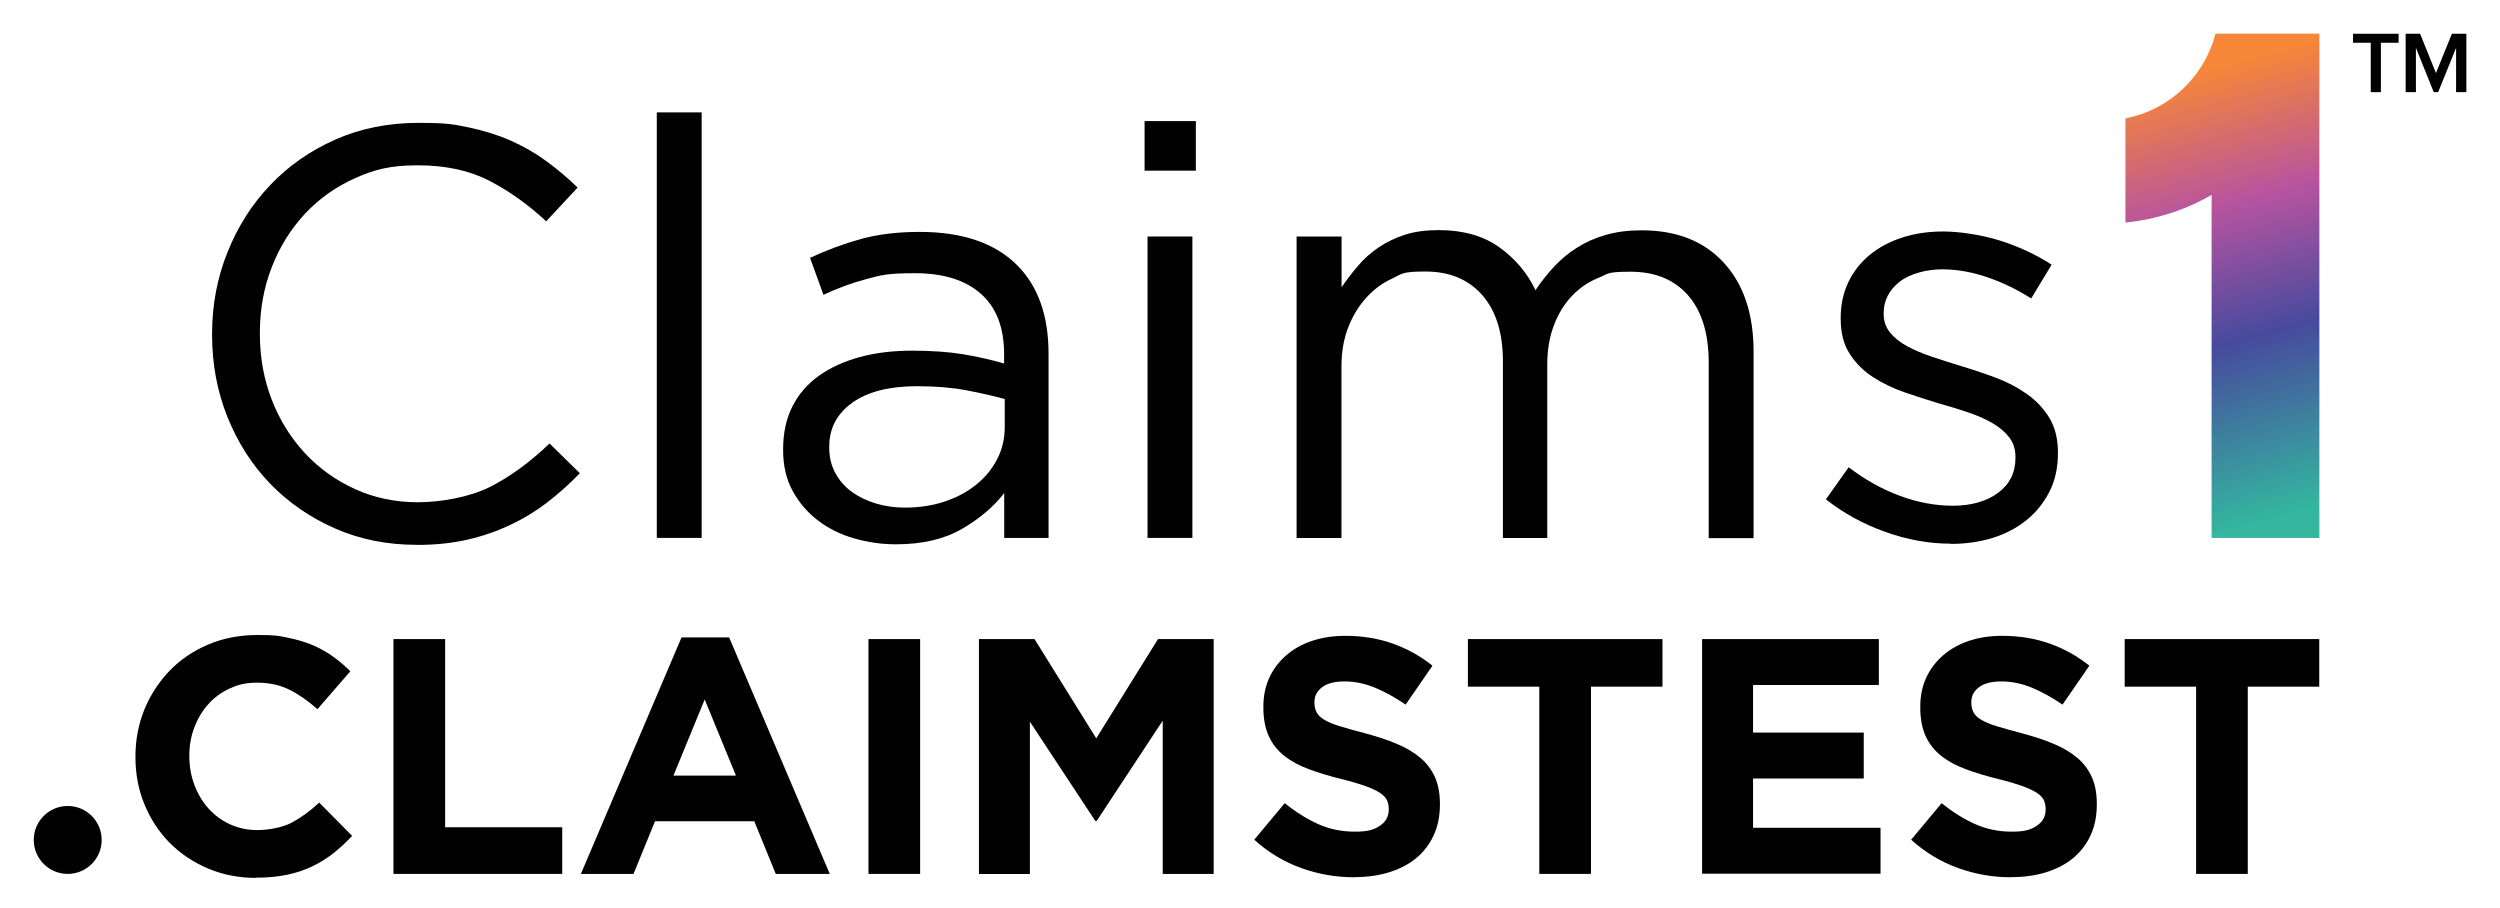 <?xml version="1.0" encoding="UTF-8"?>
<svg id="Layer_1" xmlns="http://www.w3.org/2000/svg" version="1.1" xmlns:xlink="http://www.w3.org/1999/xlink" viewBox="0 0 2384.7 865.8">
  <!-- Generator: Adobe Illustrator 29.4.0, SVG Export Plug-In . SVG Version: 2.1.0 Build 152)  -->
  <defs>
    <style>
      .st0 {
        fill: #010101;
      }

      .st1 {
        isolation: isolate;
      }

      .st2 {
        fill: url(#linear-gradient);
      }
    </style>
    <linearGradient id="linear-gradient" x1="2105.1" y1="799.4" x2="2215.4" y2="384.6" gradientTransform="translate(0 866) scale(1 -1)" gradientUnits="userSpaceOnUse">
      <stop offset="0" stop-color="#f68638"/>
      <stop offset=".3" stop-color="#b7549f"/>
      <stop offset=".6" stop-color="#474a9e"/>
      <stop offset="1" stop-color="#34b69f"/>
    </linearGradient>
  </defs>
  <g class="st1">
    <g class="st1">
      <path class="st0" d="M397.4,519.7c-28.2,0-54.1-5.2-77.8-15.6-23.7-10.4-44.3-24.6-61.7-42.5-17.4-18-31-39.2-40.9-63.7-9.8-24.5-14.7-50.6-14.7-78.4v-1.1c0-27.4,4.9-53.4,14.7-77.8,9.8-24.5,23.4-45.9,40.9-64.2,17.4-18.3,38.2-32.8,62.3-43.4,24.1-10.6,50.4-15.8,79-15.8s33.8,1.5,48.1,4.4c14.3,3,27.5,7.1,39.8,12.5,12.2,5.4,23.5,11.9,33.9,19.5,10.4,7.6,20.4,16,30,25.3l-30,32.2c-16.7-15.6-34.6-28.4-53.7-38.4-19.1-10-42-15-68.7-15s-41.4,4.1-59.8,12.2c-18.3,8.2-34.3,19.5-47.8,33.9-13.5,14.5-24.1,31.4-31.7,50.9-7.6,19.5-11.4,40.3-11.4,62.6v1.1c0,22.6,3.8,43.6,11.4,63.1,7.6,19.5,18.2,36.4,31.7,50.9,13.5,14.5,29.5,25.9,47.8,34.2,18.3,8.3,38.3,12.5,59.8,12.5s49.7-4.9,68.9-14.7c19.3-9.8,38.2-23.6,56.7-41.4l28.9,28.4c-10,10.4-20.5,19.7-31.4,28.1-10.9,8.3-22.7,15.5-35.3,21.4-12.6,5.9-26.1,10.6-40.6,13.9s-30.6,5-48.4,5Z"/>
      <path class="st0" d="M626.5,107.2h42.8v405.9h-42.8V107.2Z"/>
      <path class="st0" d="M854.4,519.2c-13.3,0-26.5-1.9-39.5-5.6-13-3.7-24.5-9.4-34.5-17-10-7.6-18.1-17-24.2-28.1-6.1-11.1-9.2-24.1-9.2-38.9v-1.1c0-15.6,3-29.2,8.9-40.9,5.9-11.7,14.4-21.4,25.3-29.2,10.9-7.8,23.9-13.7,38.9-17.8,15-4.1,31.6-6.1,49.8-6.1s34.6,1.1,48.1,3.3c13.5,2.2,26.8,5.2,39.8,8.9v-8.8c0-25.4-7.4-44.7-22.2-57.7-14.8-13.1-35.8-19.6-62.8-19.6s-32.5,1.9-46.4,5.6c-13.9,3.7-27.5,8.7-40.9,15l-12.8-35.2c15.9-7.5,32.1-13.5,48.4-18,16.3-4.5,35-6.8,56.2-6.8,40.8,0,71.7,10.6,92.9,31.7,20,20,30,48.2,30,84.5v175.7h-42.3v-42.8c-10,13-23.4,24.4-40.3,34.2-16.9,9.8-37.9,14.7-63.1,14.7ZM863.1,484.2c13.3,0,25.7-1.8,37.1-5.5,11.5-3.7,21.5-8.9,30.2-15.8,8.7-6.8,15.5-14.9,20.5-24.4,5-9.4,7.5-19.8,7.5-31.3v-26.6c-10.7-2.9-22.9-5.7-36.6-8.3-13.7-2.6-29.4-3.9-47.1-3.9-26.6,0-47.2,5.3-61.8,15.8-14.6,10.5-21.9,24.4-21.9,41.8v1.1c0,8.9,1.9,16.9,5.8,24.1,3.9,7.2,9.1,13.2,15.8,18,6.6,4.8,14.3,8.5,23,11.1,8.7,2.6,17.8,3.9,27.4,3.9Z"/>
      <path class="st0" d="M1091.8,115.5h48.9v47.3h-48.9v-47.3ZM1094.6,225.6h42.8v287.5h-42.8V225.6Z"/>
      <path class="st0" d="M1236.9,225.6h42.8v48.4c4.8-7,10.1-13.9,15.8-20.6,5.7-6.7,12.3-12.5,19.7-17.5,7.4-5,15.8-9,25-12,9.3-3,20-4.4,32.2-4.4,23.4,0,42.6,5.5,57.8,16.4,15.2,10.9,26.7,24.6,34.5,40.9,5.2-7.8,11-15.2,17.5-22.2,6.5-7,13.8-13.2,22-18.3,8.1-5.2,17.3-9.3,27.5-12.2,10.2-3,21.6-4.4,34.2-4.4,33.4,0,59.5,10.3,78.4,30.9,18.9,20.6,28.4,48.8,28.4,84.8v177.9h-42.8v-167.5c0-27.7-6.6-49.1-19.7-64.1-13.2-15-31.4-22.5-54.8-22.5s-20.9,1.9-30.6,5.8c-9.6,3.9-18.1,9.6-25.3,17.2-7.2,7.6-13,16.9-17.2,28-4.3,11.1-6.4,23.7-6.4,37.7v165.3h-42.3v-168.7c0-27-6.6-48-19.7-63-13.2-15-31.2-22.5-54.2-22.5s-22.1,2.2-31.7,6.7c-9.6,4.4-18.1,10.7-25.3,18.9-7.2,8.1-12.9,17.7-17,28.6-4.1,10.9-6.1,23-6.1,36.3v163.7h-42.8V225.6Z"/>
      <path class="st0" d="M1860.7,518.6c-20.8,0-41.7-3.8-62.8-11.4-21.1-7.6-39.8-17.9-56.2-30.9l21.7-30.6c15.6,11.9,31.8,20.9,48.7,27.2,16.9,6.3,33.8,9.5,50.9,9.5s31.7-4.1,42.8-12.2c11.1-8.1,16.7-19.3,16.7-33.4v-1.1c0-7-1.9-13.2-5.8-18.3-3.9-5.2-9.2-9.7-15.8-13.6s-14.4-7.3-23.1-10.3c-8.7-3-17.7-5.7-27-8.3-11.1-3.3-22.3-7-33.6-10.8-11.3-3.9-21.5-8.8-30.6-14.7-9.1-5.9-16.5-13.3-22.2-22.2-5.8-8.9-8.6-20-8.6-33.4v-1.1c0-12.2,2.4-23.4,7.2-33.6,4.8-10.2,11.6-18.9,20.3-26.1,8.7-7.2,19.1-12.8,31.1-16.7,12-3.9,25.1-5.8,39.2-5.8s35.8,2.9,53.9,8.6c18.2,5.8,34.7,13.4,49.5,23.1l-19.5,32.2c-13.3-8.5-27.3-15.3-42-20.3-14.6-5-29-7.5-43.1-7.5s-30.6,4-40.6,12c-10,8-15,17.9-15,29.7v1.1c0,6.7,2,12.5,6.1,17.5,4.1,5,9.5,9.4,16.4,13.1,6.9,3.7,14.7,7,23.6,10,8.9,3,18.2,5.9,27.8,8.9,11.1,3.3,22.1,7,33.1,11.1,10.9,4.1,20.8,9.3,29.7,15.6,8.9,6.3,16,13.9,21.4,22.8,5.4,8.9,8.1,19.8,8.1,32.8v1.1c0,13.7-2.7,25.9-8.1,36.4-5.4,10.6-12.6,19.6-21.7,27-9.1,7.4-19.8,13.1-32.2,17-12.4,3.9-25.9,5.8-40.3,5.8Z"/>
    </g>
  </g>
  <path class="st0" d="M2261.4,87.9v-47.1h-16.9v-8.6h43.5v8.6h-16.9v47.1h-9.8Z"/>
  <path class="st0" d="M2342.8,87.9v-42.2l-17.1,42.2h-4.2l-17-42.2v42.2h-9.8v-55.7h13.8l15.1,37.5,15.2-37.5h13.8v55.7h-9.8,0Z"/>
  <path class="st2" d="M2212.4,32.2v480.9h-102.8V185.9c-24.7,14.3-52.5,23.4-82.2,26.4v-99.4c41.9-8,75.4-39.8,85.9-80.8h99.1Z"/>
  <g class="st1">
    <g class="st1">
      <path class="st0" d="M244.1,837.4c-16.4,0-31.7-3-45.8-9s-26.2-14.1-36.5-24.5c-10.2-10.3-18.2-22.6-24-36.6-5.8-14.1-8.6-29.1-8.6-45.1v-.6c0-16,2.9-31,8.6-45,5.8-14,13.8-26.2,24-36.8,10.2-10.6,22.5-18.9,36.8-25,14.3-6.1,30.1-9.1,47.4-9.1s20,.9,28.6,2.6c8.6,1.7,16.5,4.1,23.5,7,7,3,13.5,6.6,19.5,10.9,6,4.3,11.5,9,16.6,14.1l-31.4,36.2c-8.8-7.9-17.7-14.1-26.7-18.6-9.1-4.5-19.3-6.7-30.6-6.7s-18.1,1.8-26.1,5.4c-8,3.6-14.9,8.6-20.6,15-5.8,6.4-10.2,13.8-13.4,22.2-3.2,8.4-4.8,17.4-4.8,27v.6c0,9.6,1.6,18.7,4.8,27.2,3.2,8.5,7.6,16,13.3,22.4,5.7,6.4,12.5,11.5,20.5,15.2,8,3.7,16.8,5.6,26.4,5.6s23.6-2.3,32.5-7c8.8-4.7,17.7-11.1,26.4-19.2l31.4,31.7c-5.8,6.2-11.7,11.7-17.9,16.6-6.2,4.9-13,9.1-20.3,12.6-7.4,3.5-15.4,6.2-24.2,8-8.8,1.8-18.6,2.7-29.4,2.7Z"/>
      <path class="st0" d="M375.3,609.6h49.3v179.5h111.7v44.5h-161v-224Z"/>
      <path class="st0" d="M650.1,608h45.4l96,225.6h-51.5l-20.5-50.2h-94.7l-20.5,50.2h-50.2l96-225.6ZM702,739.8l-29.8-72.6-29.8,72.6h59.5Z"/>
      <path class="st0" d="M828.4,609.6h49.3v224h-49.3v-224Z"/>
      <path class="st0" d="M933.7,609.6h53.1l58.9,94.7,58.9-94.7h53.1v224h-48.6v-146.2l-63,95.7h-1.3l-62.4-94.7v145.3h-48.6v-224Z"/>
      <path class="st0" d="M1291.4,836.8c-17.1,0-33.8-2.9-50.2-8.8-16.4-5.9-31.4-14.9-44.8-27l29.1-34.9c10.2,8.3,20.7,14.9,31.5,19.8,10.8,4.9,22.6,7.4,35.4,7.4s18.2-1.9,23.8-5.6c5.7-3.7,8.5-8.9,8.5-15.5v-.6c0-3.2-.6-6-1.8-8.5-1.2-2.4-3.4-4.7-6.7-6.9-3.3-2.1-7.9-4.3-13.8-6.4-5.9-2.1-13.5-4.4-22.9-6.7-11.3-2.8-21.6-5.9-30.8-9.3-9.2-3.4-17-7.6-23.4-12.6-6.4-5-11.4-11.2-14.9-18.7-3.5-7.5-5.3-16.7-5.3-27.8v-.6c0-10.2,1.9-19.5,5.7-27.7,3.8-8.2,9.2-15.3,16.1-21.3,6.9-6,15.1-10.6,24.7-13.8,9.6-3.2,20.1-4.8,31.6-4.8,16.4,0,31.5,2.5,45.3,7.4,13.8,4.9,26.4,11.9,37.9,21.1l-25.6,37.1c-10-6.8-19.8-12.2-29.4-16.2-9.6-3.9-19.2-5.9-28.8-5.9s-16.8,1.9-21.6,5.6c-4.8,3.7-7.2,8.4-7.2,13.9v.6c0,3.6.7,6.8,2.1,9.4,1.4,2.7,3.9,5.1,7.5,7.2,3.6,2.1,8.6,4.2,14.9,6.1,6.3,1.9,14.3,4.2,23.9,6.7,11.3,3,21.4,6.3,30.3,10.1,8.9,3.7,16.4,8.2,22.5,13.4,6.1,5.2,10.7,11.4,13.8,18.4,3.1,7,4.7,15.5,4.7,25.3v.6c0,11.1-2,21-6,29.6-4,8.6-9.6,15.9-16.8,21.8-7.2,5.9-15.8,10.3-25.8,13.4-10,3.1-21.1,4.6-33.2,4.6Z"/>
      <path class="st0" d="M1468.4,655h-68.2v-45.4h185.6v45.4h-68.2v178.6h-49.3v-178.6Z"/>
      <path class="st0" d="M1623.6,609.6h168.6v43.8h-120v45.4h105.6v43.8h-105.6v47h121.6v43.8h-170.2v-224Z"/>
      <path class="st0" d="M1918,836.8c-17.1,0-33.8-2.9-50.2-8.8-16.4-5.9-31.4-14.9-44.8-27l29.1-34.9c10.2,8.3,20.7,14.9,31.5,19.8,10.8,4.9,22.6,7.4,35.4,7.4s18.2-1.9,23.8-5.6c5.7-3.7,8.5-8.9,8.5-15.5v-.6c0-3.2-.6-6-1.8-8.5-1.2-2.4-3.4-4.7-6.7-6.9-3.3-2.1-7.9-4.3-13.8-6.4-5.9-2.1-13.5-4.4-22.9-6.7-11.3-2.8-21.6-5.9-30.8-9.3-9.2-3.4-17-7.6-23.4-12.6-6.4-5-11.4-11.2-14.9-18.7-3.5-7.5-5.3-16.7-5.3-27.8v-.6c0-10.2,1.9-19.5,5.7-27.7,3.8-8.2,9.2-15.3,16.1-21.3,6.9-6,15.1-10.6,24.7-13.8,9.6-3.2,20.1-4.8,31.6-4.8,16.4,0,31.5,2.5,45.3,7.4,13.8,4.9,26.4,11.9,37.9,21.1l-25.6,37.1c-10-6.8-19.8-12.2-29.4-16.2-9.6-3.9-19.2-5.9-28.8-5.9s-16.8,1.9-21.6,5.6c-4.8,3.7-7.2,8.4-7.2,13.9v.6c0,3.6.7,6.8,2.1,9.4,1.4,2.7,3.9,5.1,7.5,7.2,3.6,2.1,8.6,4.2,14.9,6.1,6.3,1.9,14.3,4.2,23.9,6.7,11.3,3,21.4,6.3,30.3,10.1,8.9,3.7,16.4,8.2,22.5,13.4,6.1,5.2,10.7,11.4,13.8,18.4,3.1,7,4.7,15.5,4.7,25.3v.6c0,11.1-2,21-6,29.6-4,8.6-9.6,15.9-16.8,21.8-7.2,5.9-15.8,10.3-25.8,13.4-10,3.1-21.1,4.6-33.2,4.6Z"/>
      <path class="st0" d="M2094.9,655h-68.2v-45.4h185.6v45.4h-68.2v178.6h-49.3v-178.6Z"/>
    </g>
  </g>
  <circle class="st0" cx="64.6" cy="801.2" r="32.4"/>
</svg>